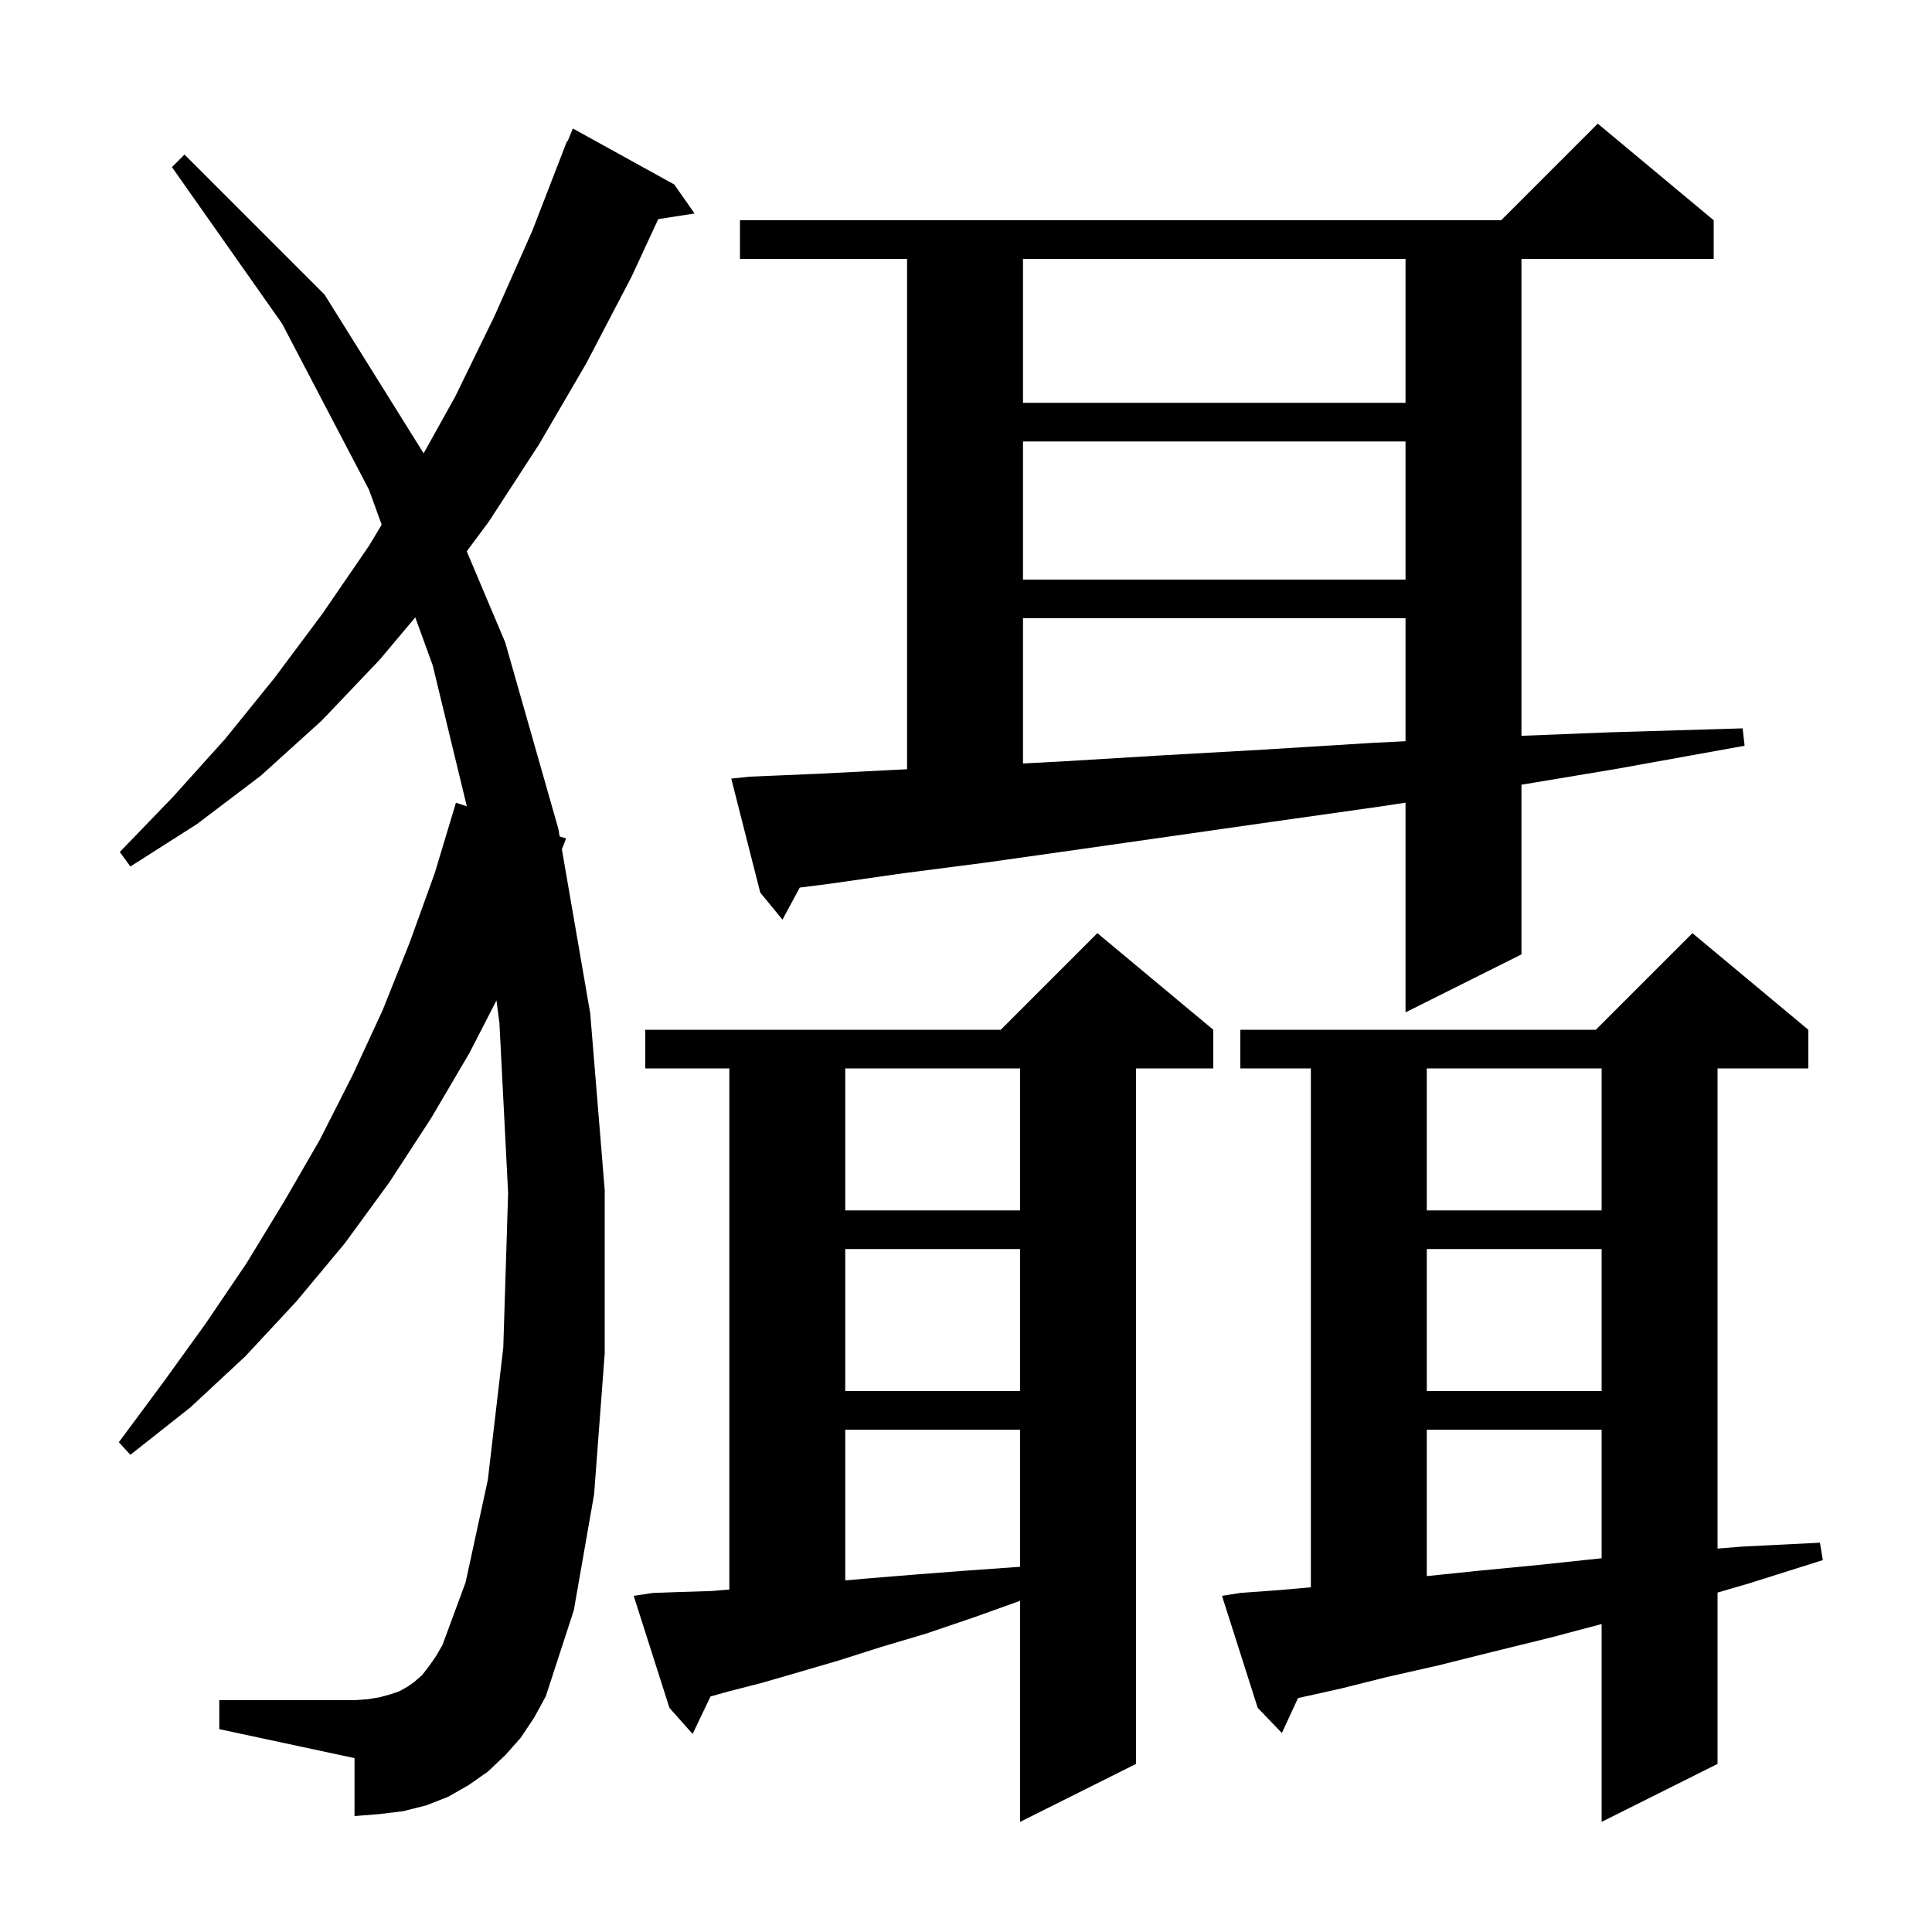 <svg xmlns="http://www.w3.org/2000/svg" xmlns:xlink="http://www.w3.org/1999/xlink" version="1.1" baseProfile="full" viewBox="0 0 200 200" width="200" height="200">
<g fill="black">
<path d="M 128.4 164.9 L 132.5 164.6 L 135.7 164.316 L 135.7 110.6 L 128.4 110.6 L 128.4 106.6 L 165.2 106.6 L 175.2 96.6 L 187.2 106.6 L 187.2 110.6 L 177.8 110.6 L 177.8 160.308 L 180.4 160.1 L 188.4 159.7 L 188.7 161.5 L 181.1 163.9 L 177.8 164.863 L 177.8 182.6 L 165.8 188.6 L 165.8 168.119 L 160.6 169.5 L 154.5 171.0 L 148.9 172.4 L 143.6 173.6 L 138.8 174.8 L 134.369 175.785 L 132.7 179.4 L 130.2 176.8 L 126.5 165.2 Z M 67.6 164.9 L 70.5 164.8 L 73.7 164.7 L 75.5 164.546 L 75.5 110.6 L 66.8 110.6 L 66.8 106.6 L 103.6 106.6 L 113.6 96.6 L 125.6 106.6 L 125.6 110.6 L 117.6 110.6 L 117.6 182.6 L 105.6 188.6 L 105.6 165.715 L 100.9 167.4 L 95.9 169.1 L 91.2 170.5 L 86.8 171.9 L 82.7 173.1 L 78.9 174.2 L 75.4 175.1 L 73.55 175.62 L 71.7 179.5 L 69.3 176.8 L 65.6 165.2 Z M 53.9 179.9 L 52.3 181.7 L 50.5 183.4 L 48.5 184.8 L 46.4 186.0 L 44.1 186.9 L 41.7 187.5 L 39.2 187.8 L 36.7 188.0 L 36.7 182.0 L 22.7 179.0 L 22.7 176.0 L 36.7 176.0 L 38.1 175.9 L 39.3 175.7 L 40.4 175.4 L 41.3 175.1 L 42.2 174.6 L 42.9 174.1 L 43.7 173.4 L 44.4 172.5 L 45.1 171.5 L 45.8 170.3 L 48.2 163.8 L 50.5 153.2 L 52.1 139.5 L 52.6 123.5 L 51.7 105.9 L 51.395 103.561 L 48.6 109.0 L 44.6 115.8 L 40.3 122.4 L 35.7 128.7 L 30.7 134.7 L 25.4 140.4 L 19.7 145.7 L 13.5 150.6 L 12.3 149.3 L 16.9 143.1 L 21.3 137.0 L 25.5 130.8 L 29.4 124.4 L 33.1 118.0 L 36.5 111.3 L 39.6 104.6 L 42.4 97.6 L 45.0 90.4 L 47.2 83.1 L 48.324 83.465 L 44.8 68.9 L 42.99 63.91 L 39.3 68.3 L 33.3 74.6 L 27.0 80.3 L 20.4 85.3 L 13.5 89.7 L 12.4 88.2 L 17.9 82.5 L 23.3 76.5 L 28.4 70.2 L 33.4 63.5 L 38.2 56.5 L 39.511 54.315 L 38.2 50.7 L 29.2 33.5 L 17.8 17.3 L 19.1 16.0 L 33.6 30.5 L 43.855 46.927 L 47.1 41.1 L 51.2 32.7 L 55.1 23.9 L 58.7 14.6 L 58.758 14.624 L 59.3 13.3 L 69.8 19.1 L 71.9 22.1 L 68.14 22.683 L 65.4 28.6 L 60.7 37.6 L 55.8 46.0 L 50.6 54.0 L 48.317 57.072 L 52.3 66.5 L 57.8 85.8 L 57.936 86.584 L 58.6 86.8 L 58.165 87.915 L 61.1 104.9 L 62.6 123.2 L 62.6 140.1 L 61.5 154.7 L 59.4 166.7 L 56.5 175.6 L 55.3 177.8 Z M 87.5 148.0 L 87.5 163.604 L 89.8 163.4 L 94.7 163.0 L 99.9 162.6 L 105.5 162.2 L 105.6 162.193 L 105.6 148.0 Z M 147.7 148.0 L 147.7 163.159 L 153.1 162.6 L 159.3 162.0 L 165.8 161.311 L 165.8 148.0 Z M 147.7 129.3 L 147.7 144.0 L 165.8 144.0 L 165.8 129.3 Z M 87.5 129.3 L 87.5 144.0 L 105.6 144.0 L 105.6 129.3 Z M 147.7 110.6 L 147.7 125.3 L 165.8 125.3 L 165.8 110.6 Z M 87.5 110.6 L 87.5 125.3 L 105.6 125.3 L 105.6 110.6 Z M 77.6 80.4 L 84.7 80.1 L 92.5 79.7 L 93.9 79.634 L 93.9 26.8 L 76.6 26.8 L 76.6 22.8 L 155.4 22.8 L 165.4 12.8 L 177.4 22.8 L 177.4 26.8 L 157.5 26.8 L 157.5 76.17 L 166.9 75.8 L 180.4 75.4 L 180.6 77.2 L 167.3 79.6 L 157.5 81.233 L 157.5 98.8 L 145.5 104.8 L 145.5 83.092 L 142.8 83.5 L 131.5 85.1 L 111.2 88.0 L 102.0 89.3 L 93.5 90.4 L 85.8 91.5 L 82.791 91.881 L 81.0 95.2 L 78.7 92.4 L 75.7 80.6 Z M 105.9 64.0 L 105.9 79.037 L 110.3 78.8 L 120.2 78.2 L 130.8 77.6 L 142.1 76.9 L 145.5 76.731 L 145.5 64.0 Z M 105.9 45.7 L 105.9 60.0 L 145.5 60.0 L 145.5 45.7 Z M 105.9 26.8 L 105.9 41.7 L 145.5 41.7 L 145.5 26.8 Z " />
</g>
</svg>
